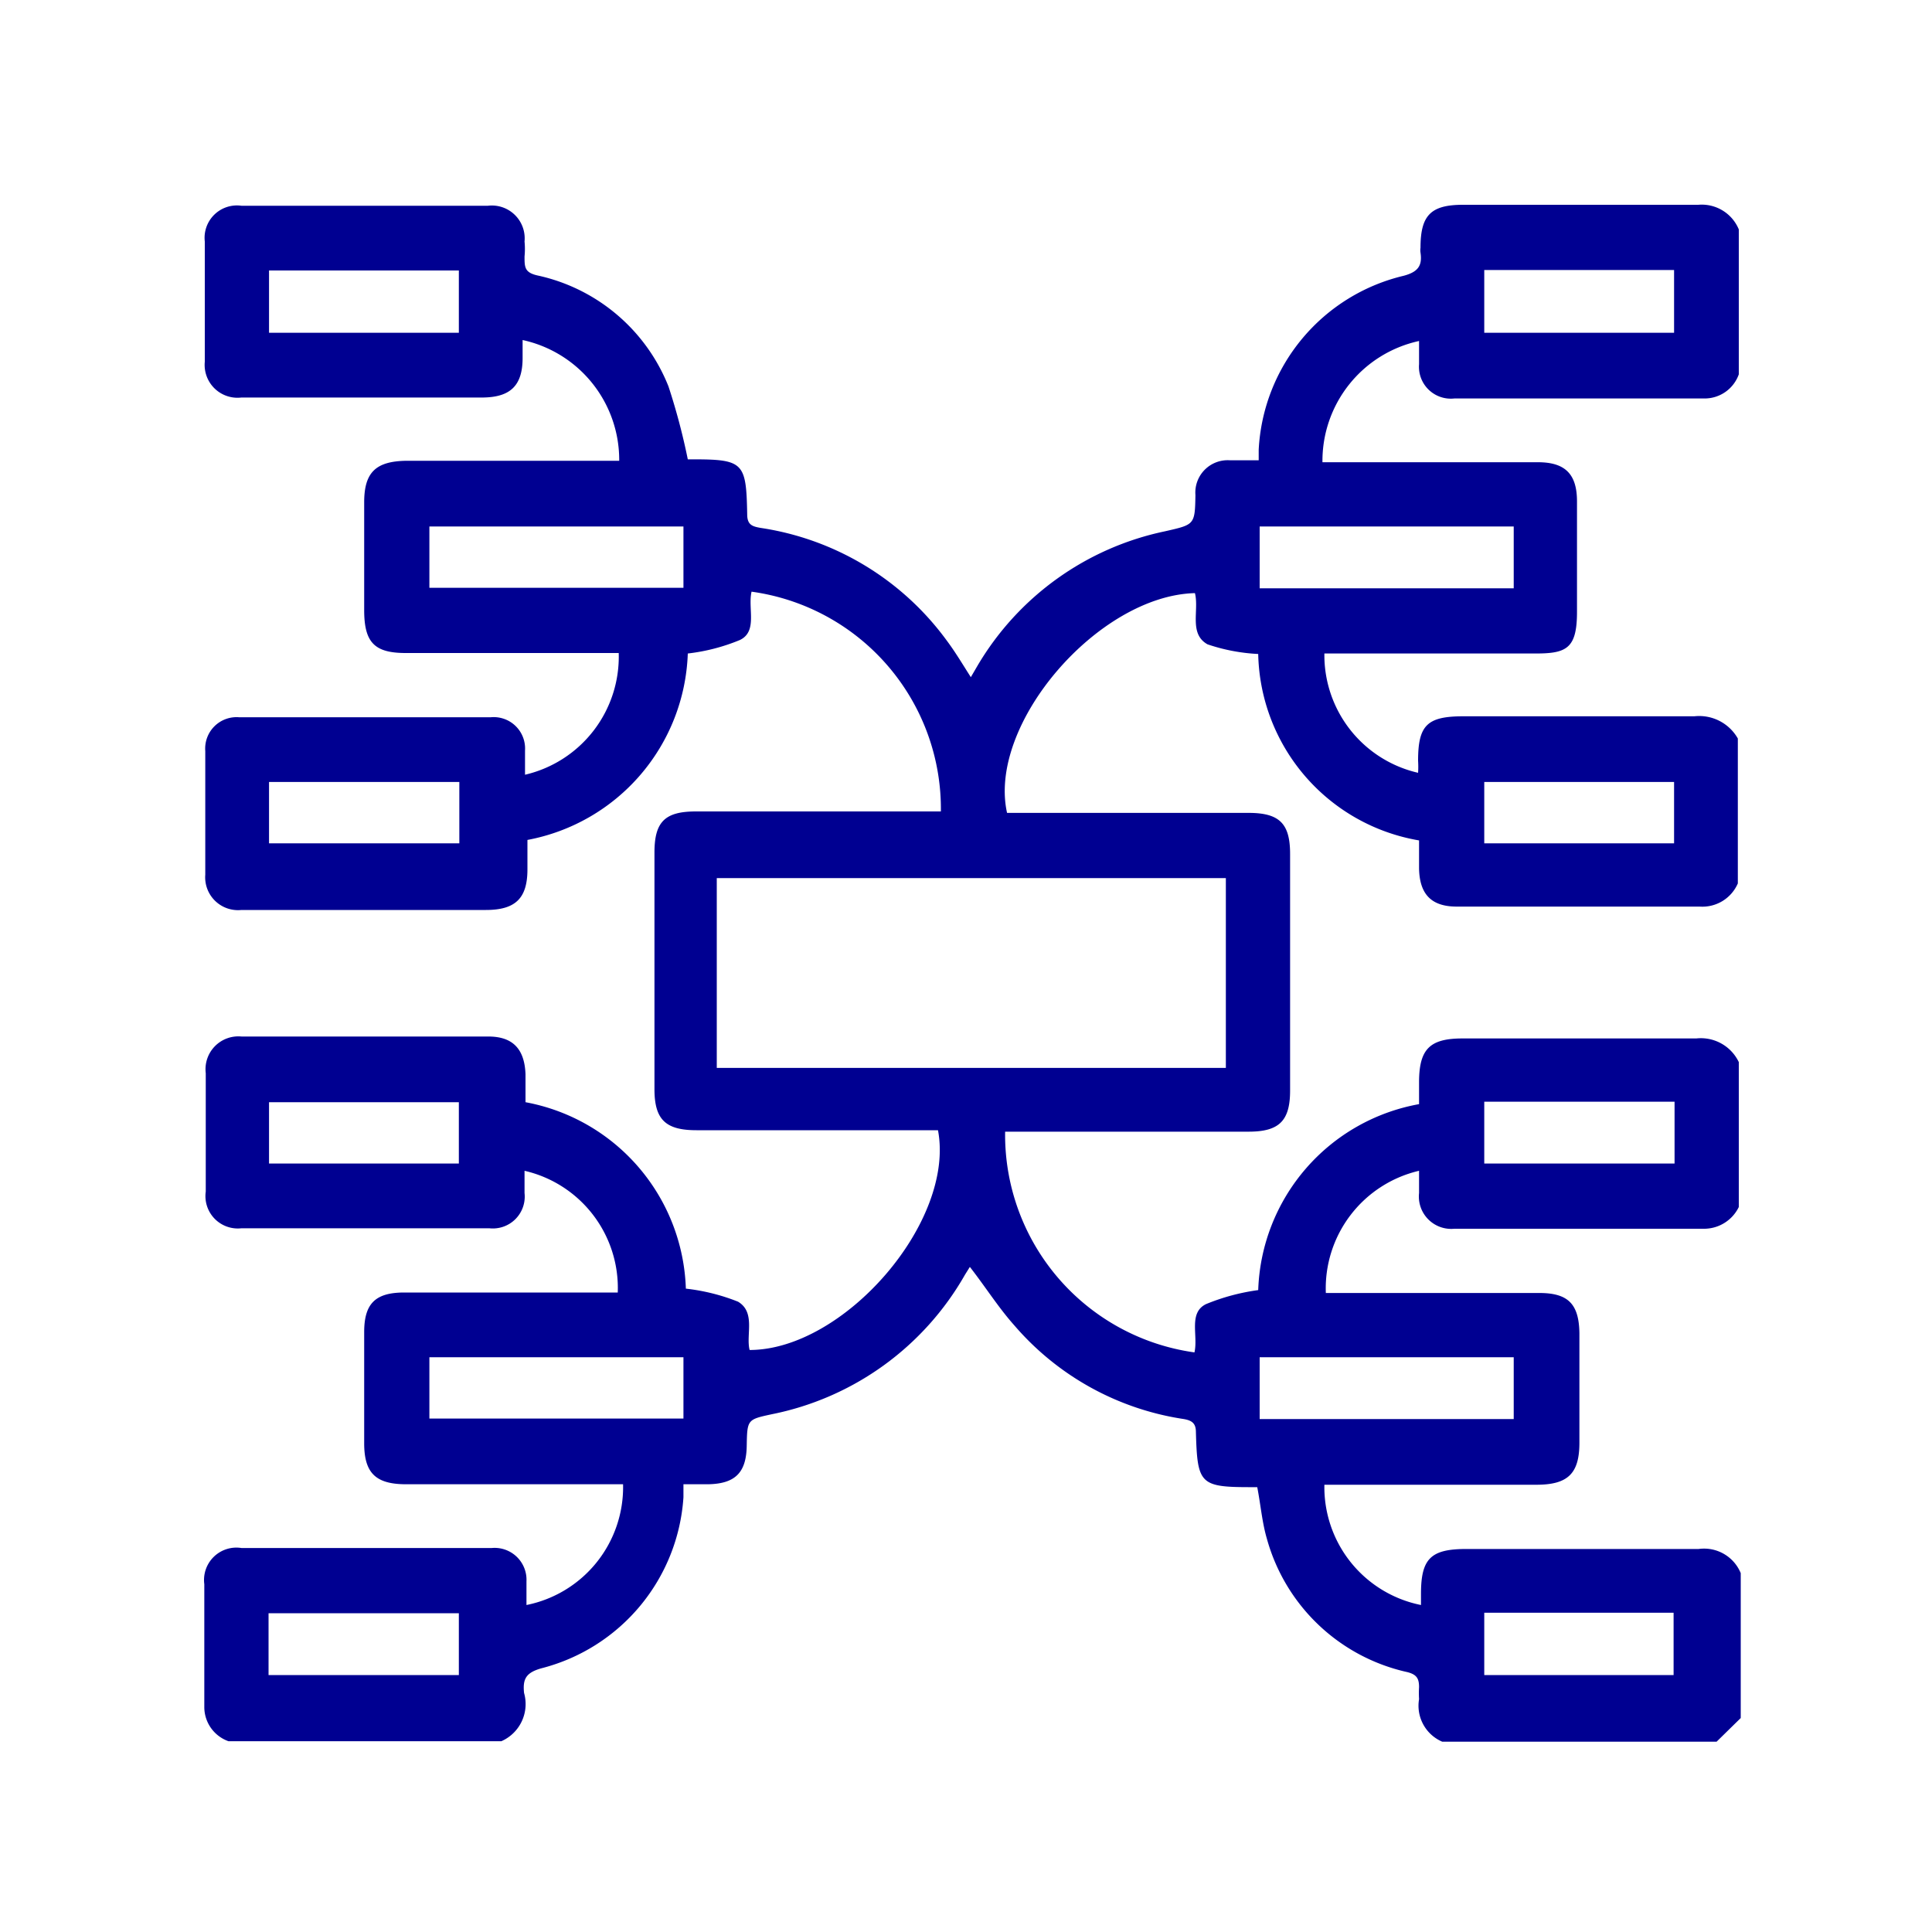<svg id="Capa_1" data-name="Capa 1" xmlns="http://www.w3.org/2000/svg" viewBox="0 0 40 40"><defs><style>.cls-1{fill:#000091;}</style></defs><title>flujograma</title><path class="cls-1" d="M36,4.75v3a.75.75,0,0,1-.71.5H30.11a.66.66,0,0,1-.73-.71c0-.16,0-.32,0-.48a2.54,2.54,0,0,0-2,2.51h4.46c.56,0,.81.24.81.81,0,.76,0,1.53,0,2.29s-.22.86-.86.86H27.42A2.5,2.5,0,0,0,29.36,16a2,2,0,0,0,0-.25c0-.74.19-.92.94-.92,1.6,0,3.19,0,4.78,0a.92.92,0,0,1,.9.46v3a.8.8,0,0,1-.79.48H30.16c-.53,0-.77-.26-.78-.79,0-.2,0-.39,0-.58a4,4,0,0,1-3.33-3.86A3.83,3.83,0,0,1,25,13.34c-.39-.22-.17-.7-.26-1.06-2,.05-4.3,2.71-3.89,4.55h5c.64,0,.86.22.86.85v4.9c0,.63-.23.85-.86.85H20.81A4.55,4.55,0,0,0,24.73,28c.08-.35-.13-.82.24-1a4.38,4.38,0,0,1,1.08-.29,4.05,4.05,0,0,1,3.33-3.85v-.45c0-.69.22-.91.9-.91h4.84a.87.87,0,0,1,.88.49v3a.8.8,0,0,1-.71.45H30.11a.67.67,0,0,1-.73-.74c0-.15,0-.3,0-.46a2.5,2.5,0,0,0-1.93,2.53h4.42c.6,0,.82.23.83.83v2.27c0,.64-.24.87-.89.87H27.42a2.49,2.49,0,0,0,2,2.49V33c0-.73.2-.93.94-.93,1.61,0,3.21,0,4.81,0a.82.82,0,0,1,.87.5v3l-.5.49H29.86a.81.81,0,0,1-.48-.88,2.09,2.09,0,0,1,0-.25c0-.18-.05-.26-.24-.31a3.89,3.89,0,0,1-2.91-2.76c-.1-.34-.13-.71-.2-1.07l-.14,0c-1.05,0-1.1-.07-1.13-1.14,0-.18-.08-.24-.25-.27A5.75,5.75,0,0,1,21,27.44c-.33-.37-.6-.8-.92-1.21l-.1.16a5.94,5.94,0,0,1-4,2.89c-.51.11-.51.11-.52.66s-.24.78-.8.79h-.51c0,.12,0,.19,0,.27a3.92,3.92,0,0,1-2.94,3.54c-.32.09-.39.22-.36.51a.84.84,0,0,1-.47,1H4.73a.75.75,0,0,1-.5-.71c0-.85,0-1.7,0-2.54A.67.67,0,0,1,5,32.05h5.18a.66.66,0,0,1,.72.69c0,.16,0,.33,0,.49a2.49,2.49,0,0,0,2-2.5H8.41c-.63,0-.87-.23-.87-.85s0-1.53,0-2.3c0-.59.23-.82.83-.82h4.42a2.49,2.49,0,0,0-1.93-2.52c0,.16,0,.31,0,.46a.66.66,0,0,1-.73.73H5a.67.67,0,0,1-.74-.76V22.22A.68.68,0,0,1,5,21.46c1.7,0,3.41,0,5.11,0,.51,0,.75.26.77.78v.58a4.06,4.06,0,0,1,3.32,3.86,4.16,4.16,0,0,1,1.08.27c.37.22.16.69.24,1,1.95,0,4.26-2.65,3.9-4.55h-5c-.64,0-.87-.22-.87-.85v-4.9c0-.64.22-.85.86-.85h5.07a4.54,4.54,0,0,0-3.92-4.55c-.08.35.13.82-.24,1a4,4,0,0,1-1.08.28,4.07,4.07,0,0,1-3.32,3.86V18c0,.6-.25.84-.86.84H5a.68.68,0,0,1-.75-.73V15.55a.65.65,0,0,1,.7-.7h5.21a.65.65,0,0,1,.71.69c0,.17,0,.33,0,.5a2.51,2.51,0,0,0,1.94-2.52H8.4c-.65,0-.86-.22-.86-.89V10.4c0-.62.24-.85.87-.86h4.41a2.54,2.54,0,0,0-2-2.5v.37c0,.57-.25.81-.81.82H5a.68.68,0,0,1-.76-.74V5A.67.67,0,0,1,5,4.26H10.1a.68.68,0,0,1,.76.74,1.58,1.58,0,0,1,0,.31c0,.23,0,.34.3.4A3.78,3.78,0,0,1,13.84,8a13.31,13.31,0,0,1,.4,1.51h.1c1.06,0,1.11.07,1.13,1.14,0,.22.11.25.28.28a5.84,5.84,0,0,1,3.85,2.33c.18.24.34.51.5.76h0l.14-.24A5.91,5.91,0,0,1,24.12,11c.61-.14.62-.13.63-.75a.67.67,0,0,1,.72-.72c.19,0,.38,0,.59,0,0-.1,0-.16,0-.22a3.91,3.91,0,0,1,3-3.6c.3-.08.39-.21.35-.48a.34.34,0,0,1,0-.1c0-.67.21-.89.88-.89h4.87A.83.83,0,0,1,36,4.75ZM14.84,22.11H25.38V18.18H14.84ZM14.15,10.9H8.89v1.27h5.26Zm11.93,1.28h5.26V10.9H26.08ZM14.15,28.1H8.89v1.27h5.26Zm11.93,1.28h5.26V28.1H26.08ZM9.5,5.6H5.57V6.89H9.5ZM34.66,6.89V5.59H30.73v1.3ZM5.56,34.68H9.5V33.4H5.56Zm25.17-1.29v1.29h3.92V33.39ZM9.51,16.19H5.57v1.27H9.51Zm21.22,1.27h3.93V16.19H30.73ZM5.57,24.09H9.5V22.82H5.57Zm29.1-1.28H30.73v1.28h3.94Z"/></svg>
